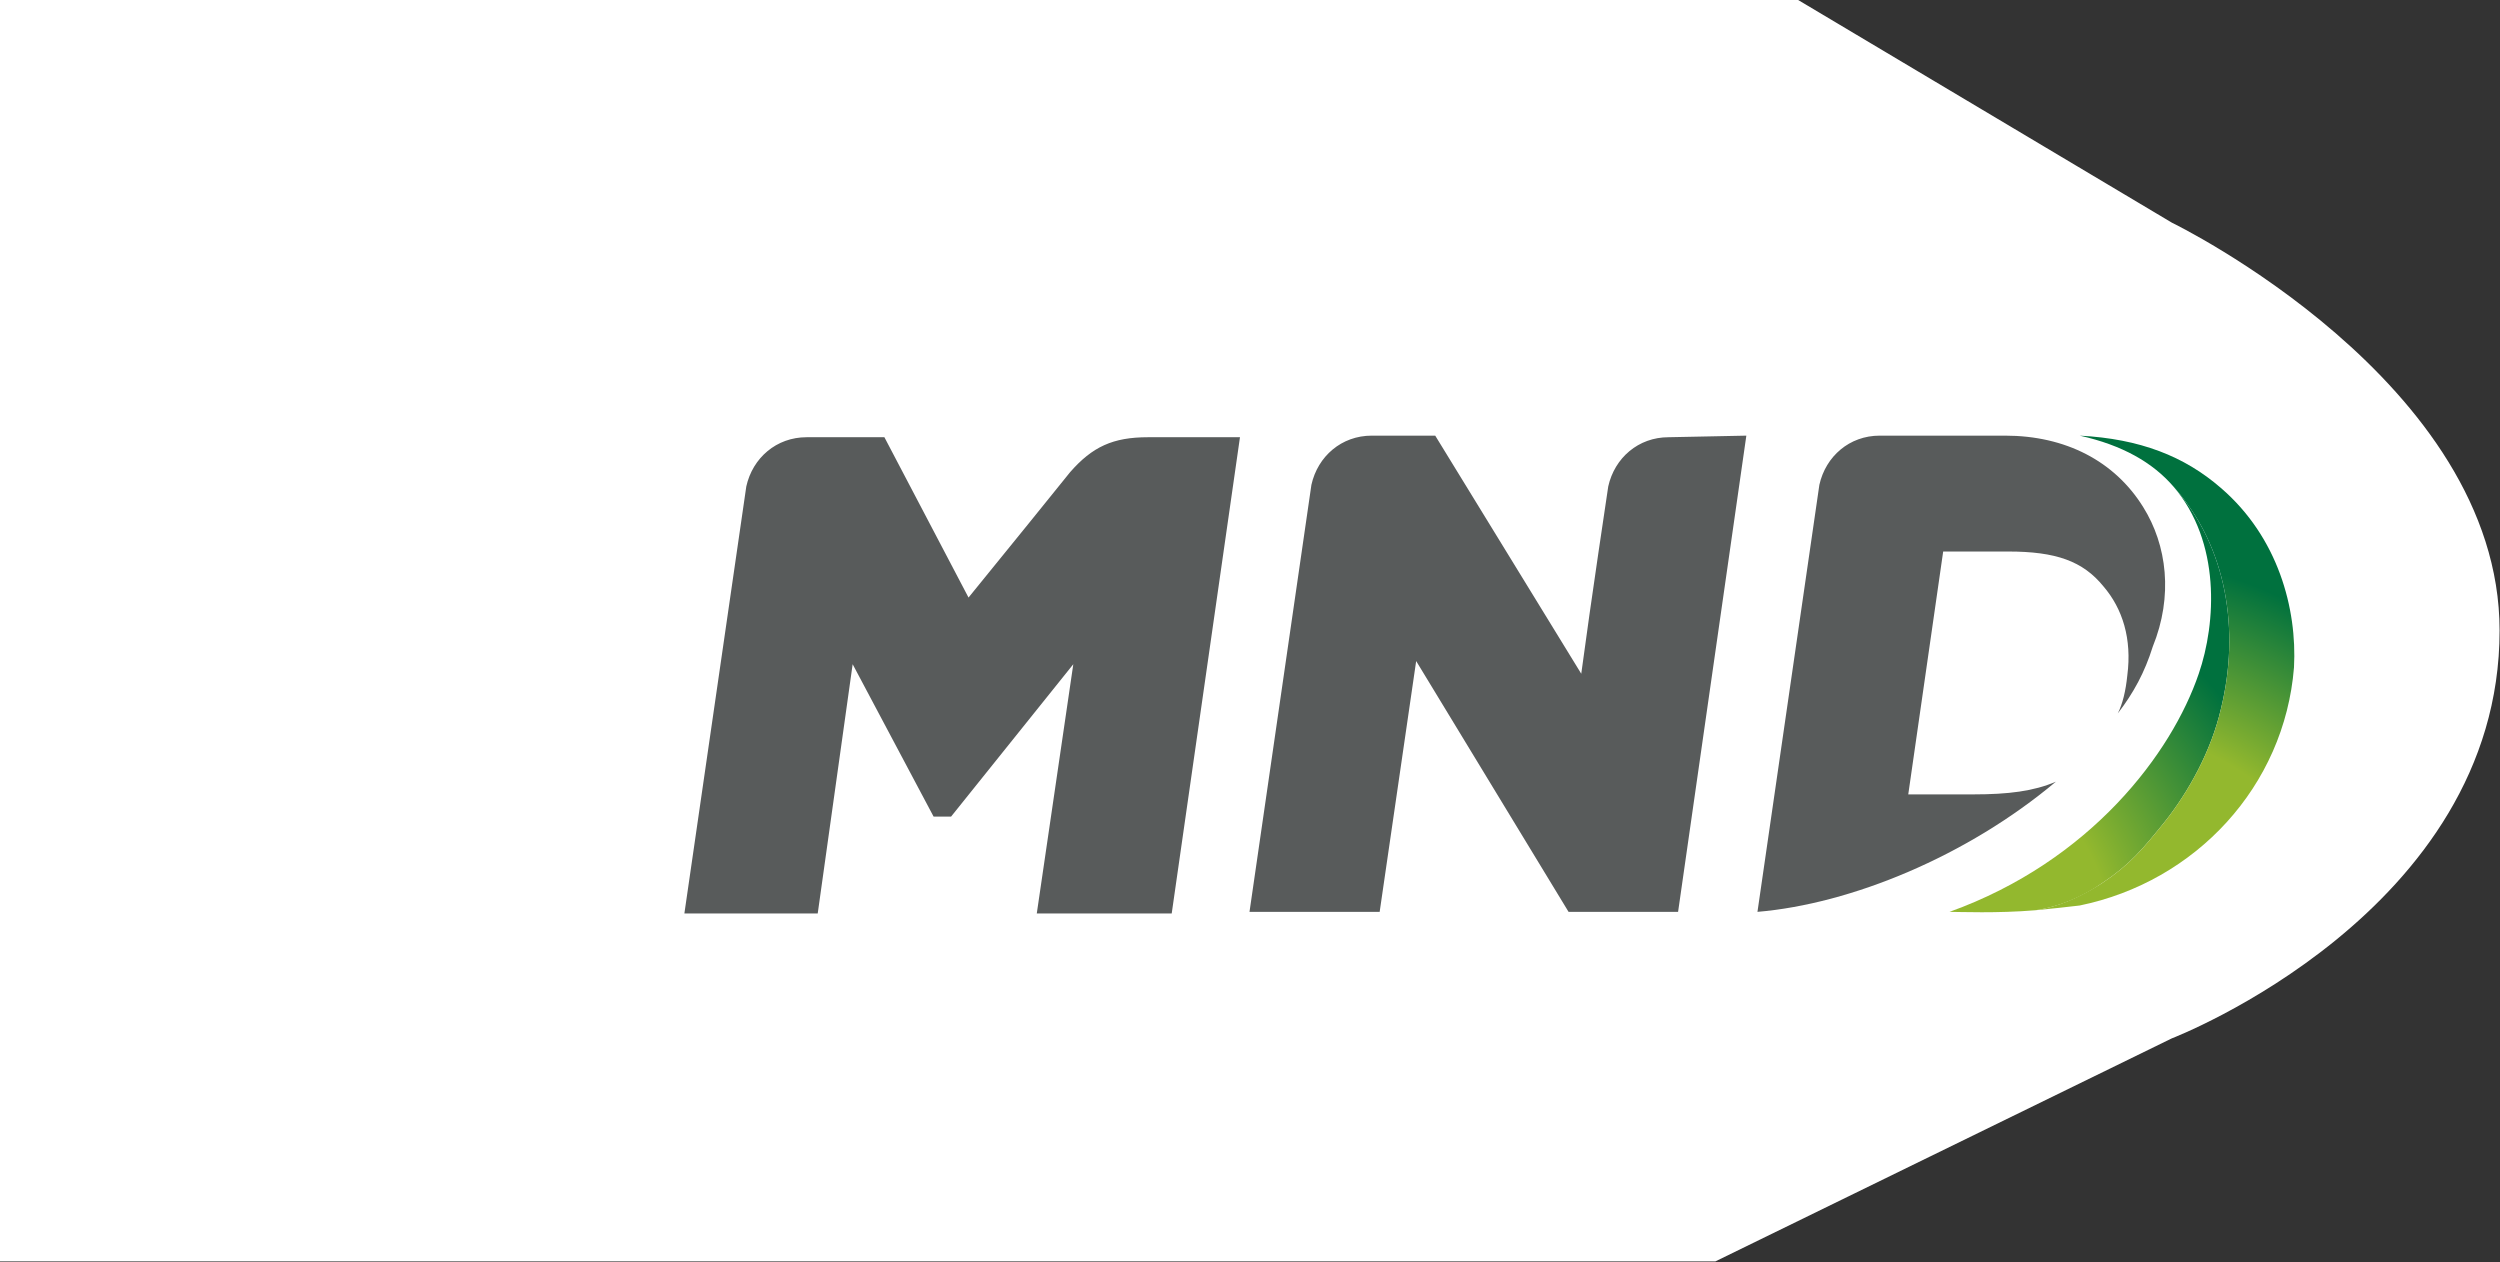 <?xml version="1.0" encoding="UTF-8" standalone="no"?>
<!DOCTYPE svg PUBLIC "-//W3C//DTD SVG 1.1//EN" "http://www.w3.org/Graphics/SVG/1.1/DTD/svg11.dtd">
<svg width="103px" height="52px" viewBox="0 0 103 52" version="1.1" xmlns="http://www.w3.org/2000/svg" xmlns:xlink="http://www.w3.org/1999/xlink" xml:space="preserve" style="fill-rule:evenodd;clip-rule:evenodd;stroke-linejoin:round;stroke-miterlimit:1.414;">
    <rect x="0" y="0" width="103" height="52" fill="#333333" stroke="none"/>
    <g transform="matrix(1,0,0,1,99,0)">
        <g transform="matrix(0.918,0,0,0.912,-135.263,-49.988)">
            <path d="M39.497,54.795L120.176,54.795L136.979,64.872C136.979,64.872 151.683,72.054 151.684,83.295C151.684,96.031 136.979,101.718 136.979,101.718L116.49,111.795L39.497,111.795L39.497,54.795Z" style="fill:white;"/>
        </g>
        <g transform="matrix(0.654,0,0,0.654,-70.934,17.883)">
            <path d="M29.4,0.2L35.2,0.2L30.9,30.2L22.4,30.2L24.7,14.5L17,24.1L15.9,24.1L10.8,14.5L8.6,30.2L0.2,30.2L4.1,3.3C4.5,1.5 6,0.2 7.9,0.2L12.8,0.2L18.1,10.3C19.9,8.1 24.1,2.9 24.5,2.4C25.9,0.8 27.2,0.2 29.4,0.2M92.1,4.6C90.3,1.7 87.2,0.1 83.4,0.1C82.2,0.1 75.5,0.1 75.5,0.1C73.6,0.1 72.1,1.4 71.7,3.2L67.8,30.1C73.7,29.6 81,26.6 86.6,21.9C85.2,22.5 83.6,22.7 81.4,22.7C79.3,22.7 77.3,22.7 77.3,22.7L79.5,7.4L83.6,7.4C86.6,7.4 88.3,8 89.6,9.6C90.8,11 91.4,12.9 91.1,15.2C91,16.2 90.8,17 90.5,17.6C91.5,16.3 92.2,15 92.7,13.4C94,10.2 93.6,7 92.1,4.6M62.2,0.2C60.3,0.2 58.8,1.5 58.4,3.3C58.4,3.3 57.3,10.6 56.7,15.1L47.5,0.1L43.5,0.1C41.6,0.1 40.1,1.4 39.7,3.2L35.8,30.1L44,30.1L46.3,14.3L55.9,30.1L62.8,30.1L67.1,0.1L62.2,0.2Z" style="fill:rgb(88,91,91);fill-rule:nonzero;"/>
            <clipPath id="_clip1">
                <path d="M93.4,24.5C95,22.5 96.4,19.9 97,17.3C98.2,12.4 97.4,7.1 94,3.3C97,6.8 96.7,11.9 95.6,15.1C93.9,20.1 88.8,26.9 79.9,30.1C80.5,30.1 82.9,30.2 85.3,30C86.7,29.8 88.2,29.2 89.5,28.3C91.3,27.1 92.1,26.1 93.4,24.5"/>
            </clipPath>
            <g clip-path="url(#_clip1)">
                <rect x="79.8" y="3.3" width="18.4" height="26.9" style="fill:url(#_Radial2);"/>
            </g>
            <clipPath id="_clip3">
                <path d="M97,3.4C94.7,1.4 91.9,0.3 88.1,0.1C90.8,0.7 92.7,1.8 94,3.3C97.4,7.1 98.2,12.4 97,17.3C96.4,19.9 95,22.5 93.4,24.5C92.1,26.1 91.3,27.1 89.5,28.3C88.1,29.2 86.7,29.8 85.3,30C86.3,29.9 87.3,29.8 88.1,29.7C95.4,28.2 101,22.2 101.6,14.7C101.8,11 100.6,6.5 97,3.4"/>
            </clipPath>
            <g clip-path="url(#_clip3)">
                <rect x="85.2" y="0.1" width="16.6" height="29.9" style="fill:url(#_Radial4);"/>
            </g>
        </g>
    </g>
    <defs>
        <radialGradient id="_Radial2" cx="0" cy="0" r="1" gradientUnits="userSpaceOnUse" gradientTransform="matrix(24.673,0,0,-25.064,77.82,32.3)"><stop offset="0" style="stop-color:rgb(147,184,46);stop-opacity:1"/><stop offset="0.2" style="stop-color:rgb(147,184,46);stop-opacity:1"/><stop offset="0.5" style="stop-color:rgb(147,184,46);stop-opacity:1"/><stop offset="1" style="stop-color:rgb(0,113,62);stop-opacity:1"/></radialGradient>
        <radialGradient id="_Radial4" cx="0" cy="0" r="1" gradientUnits="userSpaceOnUse" gradientTransform="matrix(27.51,0,0,-27.946,89.083,35.569)"><stop offset="0" style="stop-color:rgb(147,184,46);stop-opacity:1"/><stop offset="0.33" style="stop-color:rgb(147,184,46);stop-opacity:1"/><stop offset="0.61" style="stop-color:rgb(147,184,46);stop-opacity:1"/><stop offset="1" style="stop-color:rgb(0,113,62);stop-opacity:1"/></radialGradient>
    </defs>
</svg>
